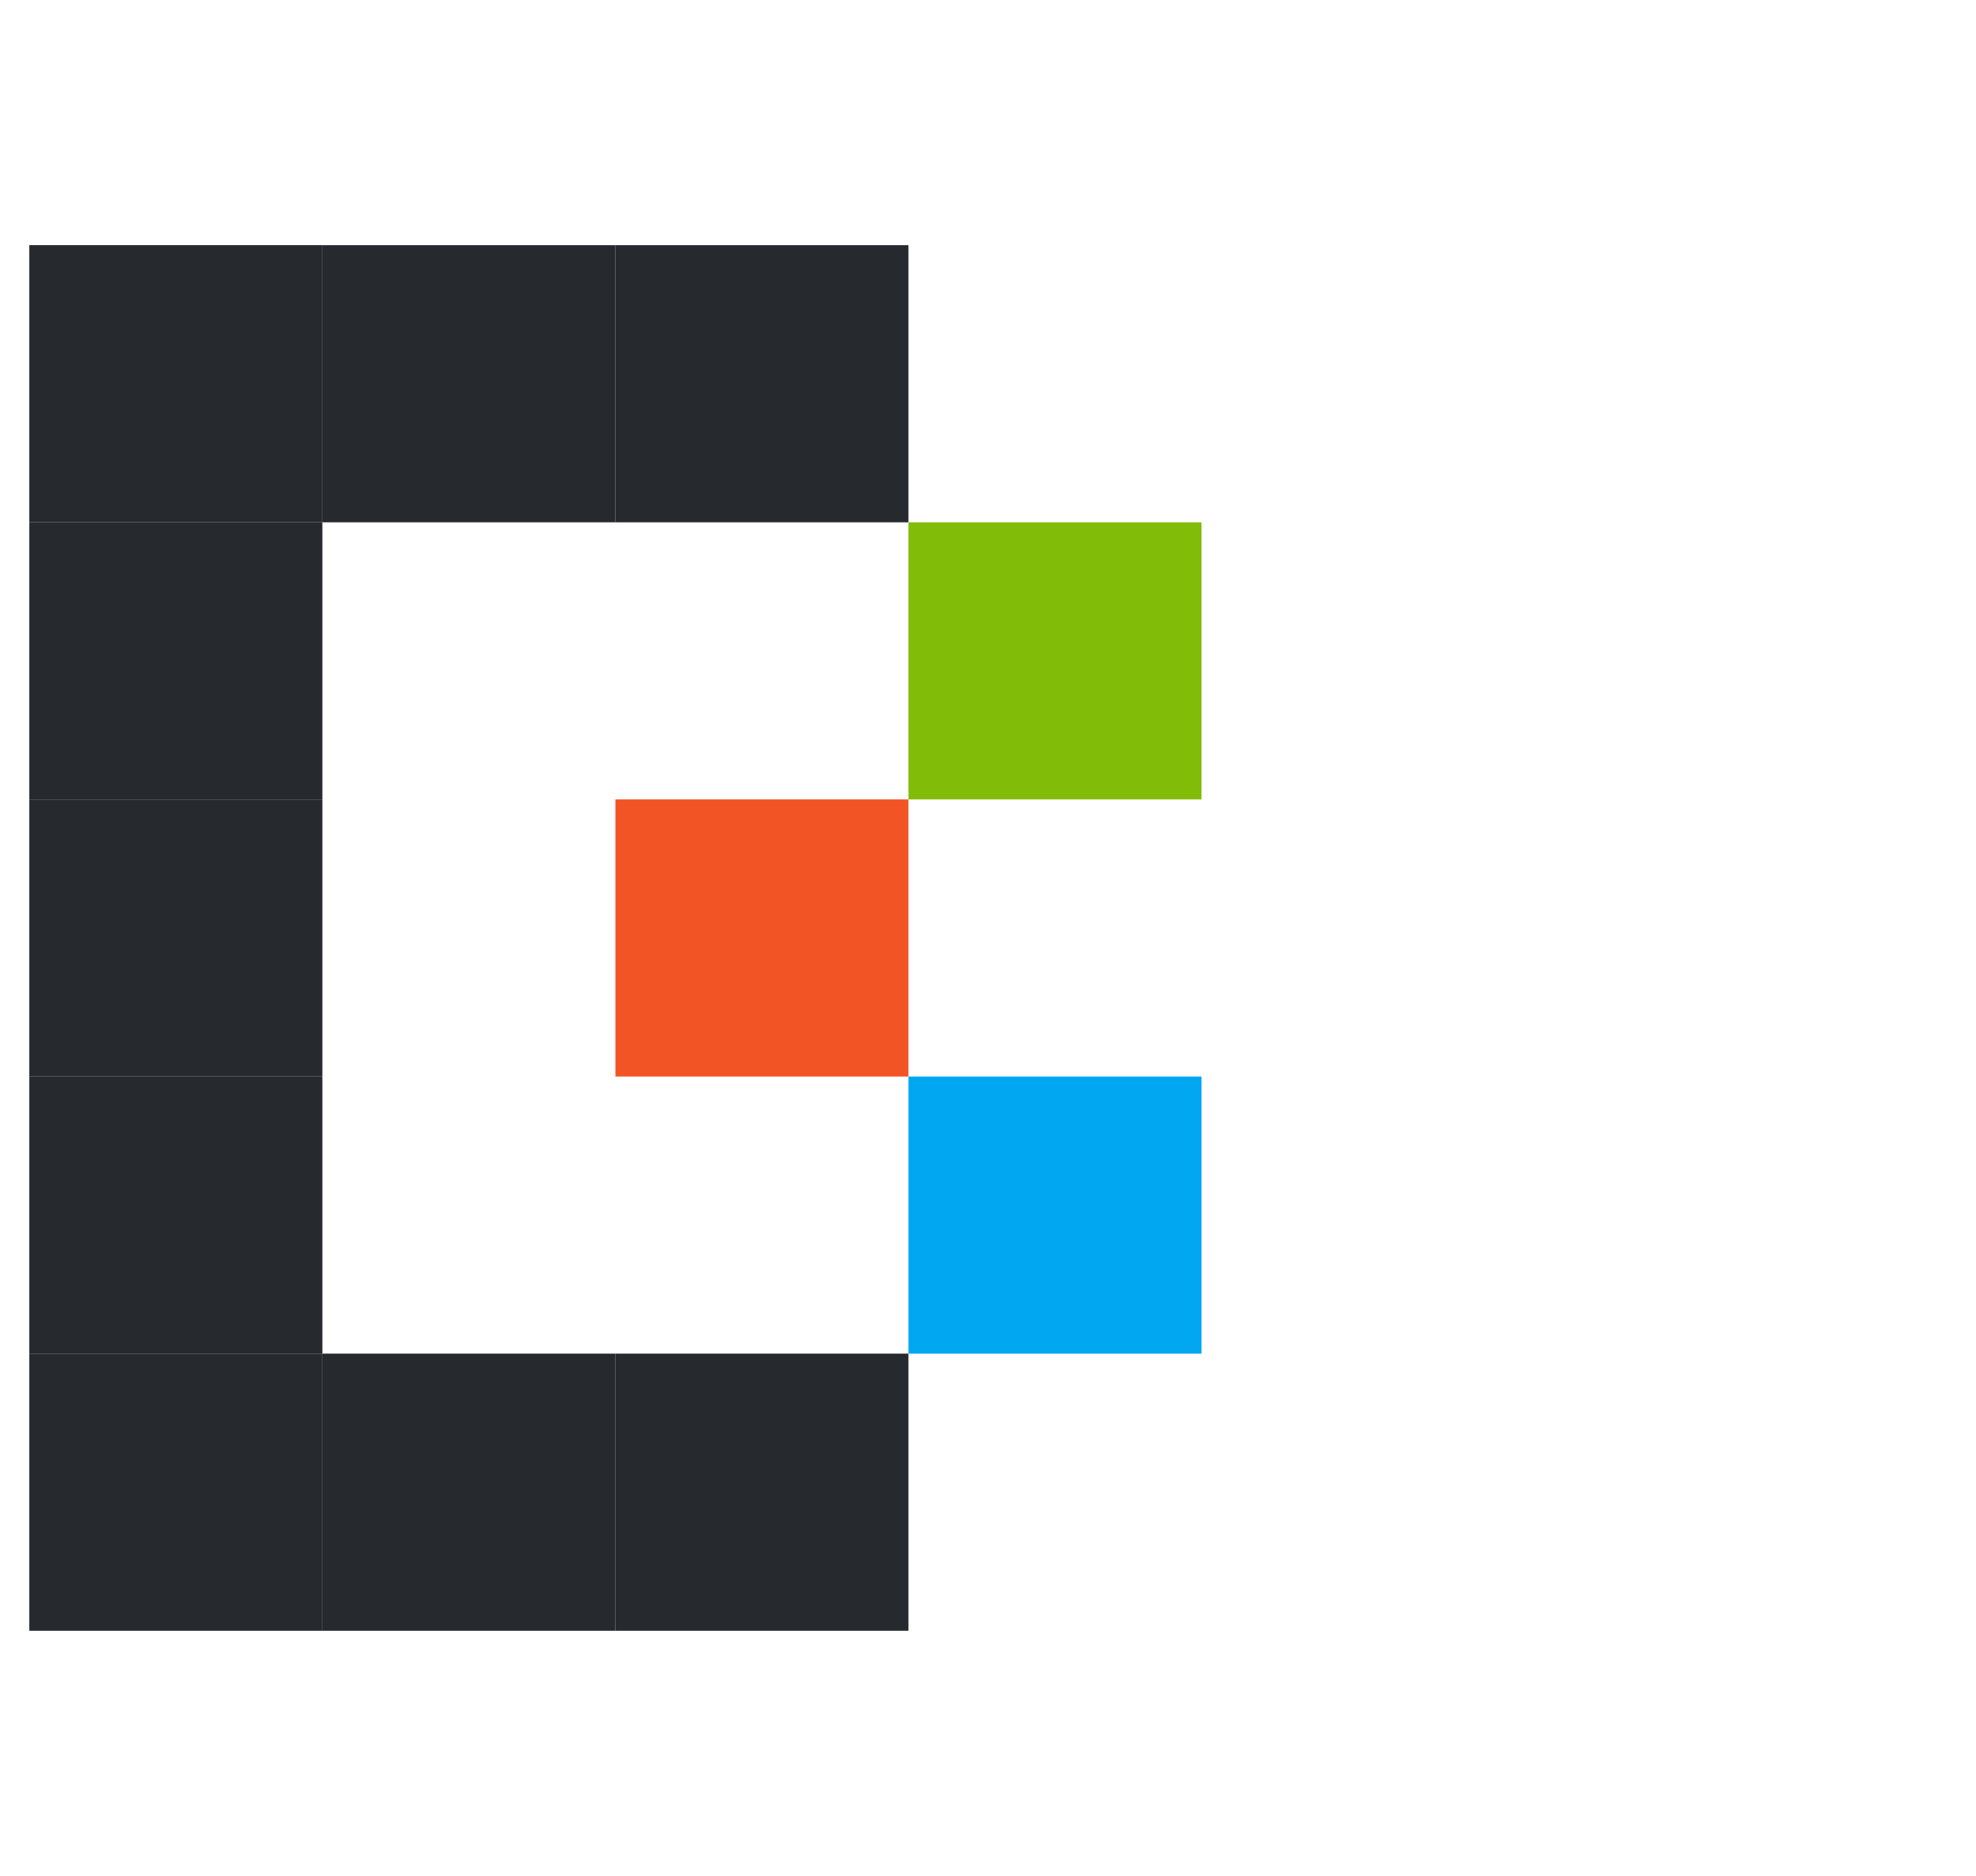 <svg width="59" height="56" viewBox="0 0 59 56" fill="none" xmlns="http://www.w3.org/2000/svg">
<g clip-path="url(#clip0_225_111911)">
<rect x="27.125" y="15.592" width="8.75" height="8.273" fill="#81BC08"/>
<rect x="18.375" y="7.319" width="8.75" height="8.273" fill="#26292E"/>
<rect x="9.625" y="7.319" width="8.75" height="8.273" fill="#26292E"/>
<rect x="0.875" y="7.318" width="8.75" height="8.273" fill="#26292E"/>
<rect x="0.875" y="15.592" width="8.75" height="8.273" fill="#26292E"/>
<rect x="0.875" y="23.864" width="8.75" height="8.273" fill="#26292E"/>
<rect x="0.875" y="32.137" width="8.75" height="8.273" fill="#26292E"/>
<rect x="0.875" y="40.409" width="8.75" height="8.273" fill="#26292E"/>
<rect x="9.625" y="40.409" width="8.75" height="8.273" fill="#26292E"/>
<rect x="18.375" y="40.409" width="8.75" height="8.273" fill="#26292E"/>
<rect x="27.125" y="32.137" width="8.75" height="8.273" fill="#01A7F0"/>
<rect x="18.375" y="23.864" width="8.75" height="8.273" fill="#F35425"/>
</g>
<defs>
<clipPath id="clip0_225_111911">
<rect width="57.358" height="56" fill="white" transform="translate(0.875)"/>
</clipPath>
</defs>
</svg>
